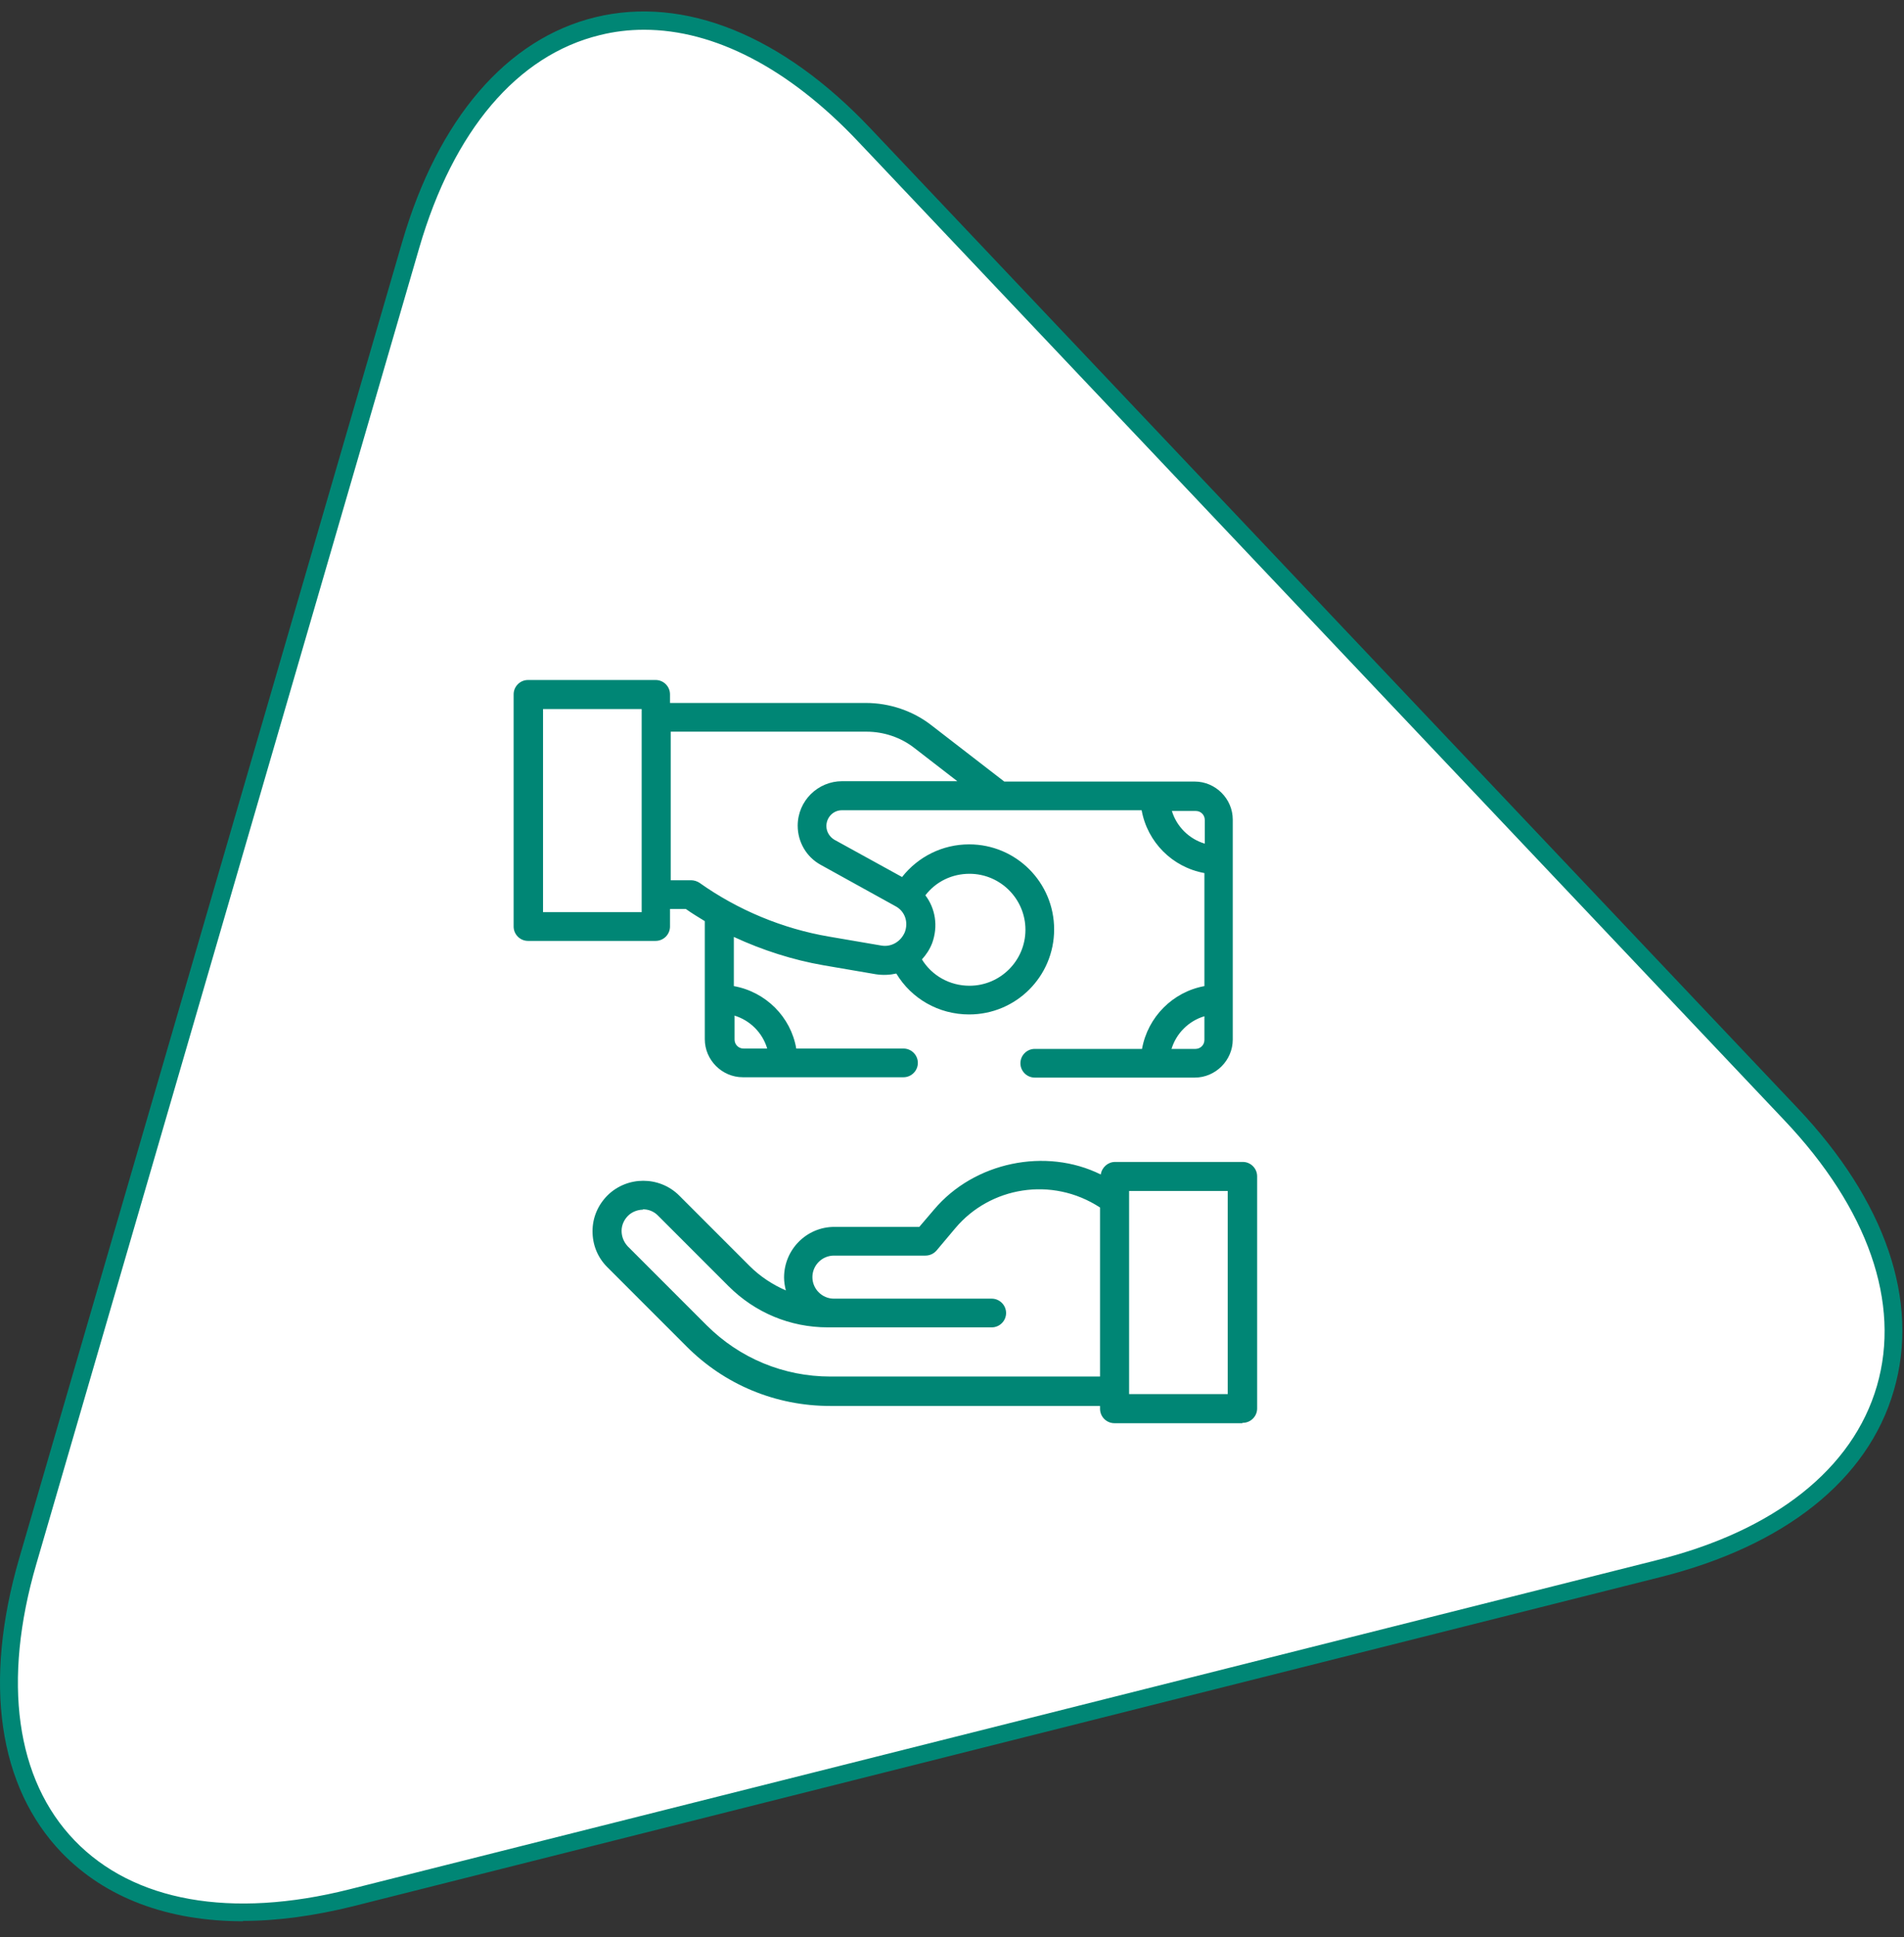 <svg width="119" height="121" viewBox="0 0 119 121" fill="none" xmlns="http://www.w3.org/2000/svg">
<rect x="0" y="0" width="119" height="121" fill="#333333" stroke="none"/>
<path d="M103.655 97.981C119.347 94.058 123.068 81.303 111.927 69.579L54.025 8.427C42.884 -3.32 30.196 -0.271 25.668 15.286L1.727 97.533C-2.801 113.09 6.255 122.46 21.969 118.56L103.655 98.004V97.981Z" fill="white"/>
<path d="M15.201 120.017C10.494 120.017 6.593 118.56 3.858 115.735C-0.109 111.611 -1.051 105.11 1.191 97.376L25.132 15.13C27.374 7.418 31.678 2.419 37.215 1.074C42.774 -0.271 48.894 2.195 54.408 8.024L112.31 69.176C117.847 75.004 119.999 81.281 118.363 86.863C116.749 92.445 111.548 96.569 103.769 98.519L22.083 119.075C19.64 119.681 17.331 119.995 15.179 119.995L15.201 120.017ZM40.241 1.859C39.299 1.859 38.38 1.971 37.484 2.195C32.328 3.451 28.337 8.158 26.208 15.466L2.267 97.712C0.137 105.02 0.989 111.162 4.666 114.973C8.342 118.784 14.439 119.882 21.837 118.022L103.523 97.466C110.92 95.628 115.807 91.75 117.309 86.571C118.811 81.393 116.749 75.498 111.525 69.983L53.623 8.83C49.297 4.257 44.635 1.859 40.263 1.859H40.241Z" fill="#008675"/>
<path d="M77.63 88.903H69.649C69.156 88.903 68.753 88.499 68.753 88.006V87.827H51.895C48.488 87.827 45.282 86.504 42.884 84.083L37.952 79.151C37.347 78.546 37.033 77.761 37.033 76.91C37.033 76.058 37.37 75.273 37.975 74.668C39.208 73.457 41.203 73.457 42.436 74.668L46.852 79.084C47.502 79.734 48.286 80.25 49.116 80.609C49.048 80.34 49.004 80.07 49.004 79.802C49.004 78.053 50.416 76.641 52.142 76.641H57.455L58.374 75.565C60.884 72.583 65.368 71.664 68.798 73.368C68.865 72.92 69.246 72.583 69.694 72.583H77.674C78.168 72.583 78.571 72.987 78.571 73.48V87.984C78.571 88.477 78.168 88.88 77.674 88.88L77.63 88.903ZM70.569 87.087H76.733V74.399H70.569V87.087ZM40.194 75.565C39.858 75.565 39.499 75.699 39.252 75.946C39.006 76.192 38.849 76.529 38.849 76.887C38.849 77.246 38.983 77.582 39.23 77.851L44.162 82.783C46.224 84.845 48.981 85.989 51.895 85.989H68.753V75.43C65.726 73.458 61.871 74.153 59.719 76.708L58.531 78.12C58.352 78.322 58.105 78.434 57.836 78.434H52.12C51.38 78.434 50.775 79.039 50.775 79.779C50.775 80.519 51.38 81.124 52.12 81.124H61.983C62.476 81.124 62.88 81.528 62.88 82.021C62.88 82.514 62.476 82.917 61.983 82.917H51.739C49.385 82.917 47.188 81.998 45.529 80.339L41.113 75.923C40.844 75.654 40.508 75.542 40.172 75.542L40.194 75.565ZM74.716 67.315H64.673C64.18 67.315 63.776 66.912 63.776 66.419C63.776 65.926 64.18 65.522 64.673 65.522H71.376C71.734 63.527 73.303 61.958 75.276 61.599V54.538C73.281 54.179 71.712 52.61 71.353 50.615H52.613C52.075 50.615 51.649 51.063 51.649 51.601C51.649 51.96 51.85 52.274 52.142 52.453L56.379 54.785C57.387 53.507 58.912 52.745 60.571 52.745C63.507 52.745 65.883 55.121 65.883 58.057C65.883 60.994 63.507 63.37 60.571 63.37C58.665 63.37 56.962 62.384 56.02 60.815C55.617 60.904 55.191 60.927 54.742 60.859L51.47 60.299C49.542 59.963 47.659 59.358 45.865 58.528V61.599C47.861 61.958 49.43 63.527 49.766 65.5H56.468C56.962 65.5 57.365 65.903 57.365 66.396C57.365 66.889 56.962 67.293 56.468 67.293H46.426C45.126 67.293 44.05 66.217 44.05 64.917V57.542C43.646 57.295 43.242 57.049 42.861 56.78H41.875V57.878C41.875 58.371 41.472 58.775 40.978 58.775H32.998C32.505 58.775 32.102 58.371 32.102 57.878V43.374C32.102 42.881 32.505 42.478 32.998 42.478H40.978C41.472 42.478 41.875 42.881 41.875 43.374V43.912H54.115C55.594 43.912 57.074 44.406 58.239 45.325L62.767 48.822H74.671C75.971 48.822 77.047 49.898 77.047 51.198V64.939C77.047 66.239 75.971 67.315 74.671 67.315H74.716ZM73.236 65.522H74.716C75.029 65.522 75.276 65.275 75.276 64.962V63.482C74.29 63.774 73.505 64.558 73.214 65.544L73.236 65.522ZM45.91 63.46V64.939C45.91 65.253 46.157 65.5 46.471 65.5H47.95C47.659 64.513 46.874 63.729 45.888 63.437L45.91 63.46ZM57.612 59.918C58.239 60.949 59.36 61.577 60.593 61.577C62.521 61.577 64.09 60.008 64.09 58.08C64.09 56.152 62.521 54.583 60.593 54.583C59.495 54.583 58.486 55.076 57.836 55.928C58.464 56.757 58.643 57.856 58.262 58.909C58.105 59.313 57.881 59.649 57.612 59.94V59.918ZM41.92 54.986H43.198C43.377 54.986 43.579 55.053 43.713 55.143C46.112 56.847 48.914 58.013 51.806 58.506L55.079 59.066C55.706 59.178 56.312 58.819 56.558 58.214C56.782 57.587 56.558 56.914 55.953 56.6L51.29 54.022C50.393 53.529 49.856 52.588 49.856 51.579C49.856 50.032 51.111 48.799 52.635 48.799H59.831L57.163 46.737C56.311 46.064 55.235 45.706 54.159 45.706H41.92V54.941V54.986ZM33.94 56.981H40.104V44.294H33.94V56.981ZM73.236 50.637C73.527 51.624 74.312 52.408 75.298 52.7V51.22C75.298 50.906 75.052 50.66 74.738 50.66H73.258L73.236 50.637Z" fill="#008675"/>
</svg>
